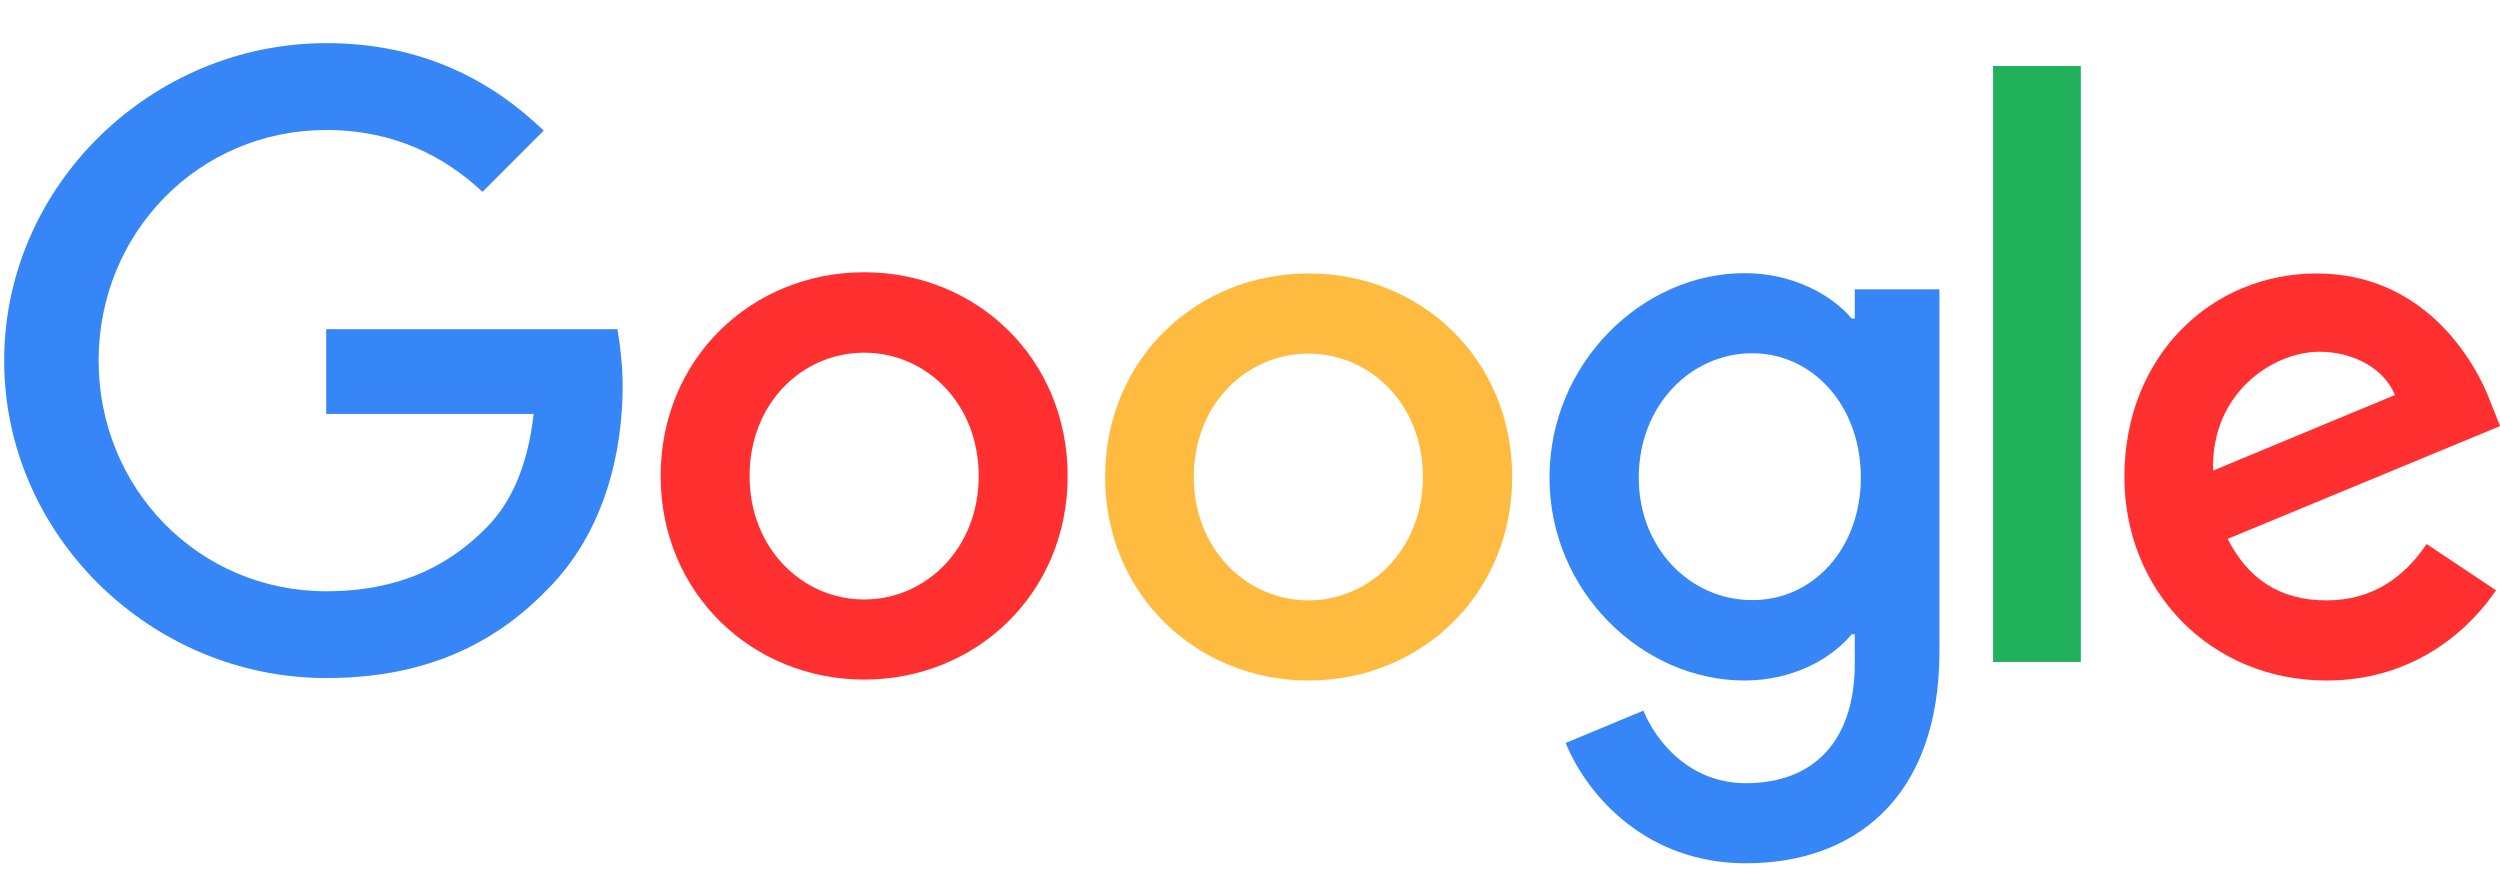 <svg width="54" height="19" viewBox="0 0 54 19" fill="none" xmlns="http://www.w3.org/2000/svg">
<path d="M52.415 11.751L53.915 12.751C53.428 13.469 52.264 14.699 50.25 14.699C47.749 14.699 45.887 12.764 45.887 10.303C45.887 7.684 47.769 5.907 50.039 5.907C52.323 5.907 53.441 7.724 53.803 8.704L54.001 9.204L48.118 11.639C48.565 12.521 49.263 12.968 50.25 12.968C51.237 12.968 51.921 12.481 52.415 11.751ZM47.802 10.165L51.73 8.533C51.513 7.987 50.868 7.598 50.098 7.598C49.118 7.598 47.756 8.467 47.802 10.165Z" fill="#FF302F"/>
<path d="M43.051 1.426H44.946V14.298H43.051V1.426Z" fill="#20B15A"/>
<path d="M40.063 6.249H41.892V14.067C41.892 17.311 39.977 18.647 37.713 18.647C35.581 18.647 34.298 17.213 33.818 16.048L35.496 15.35C35.798 16.068 36.529 16.917 37.713 16.917C39.168 16.917 40.063 16.015 40.063 14.33V13.699H39.997C39.563 14.225 38.733 14.699 37.681 14.699C35.483 14.699 33.469 12.784 33.469 10.316C33.469 7.835 35.483 5.9 37.681 5.9C38.727 5.9 39.563 6.368 39.997 6.881H40.063V6.249ZM40.194 10.316C40.194 8.763 39.161 7.631 37.845 7.631C36.516 7.631 35.397 8.763 35.397 10.316C35.397 11.849 36.516 12.962 37.845 12.962C39.161 12.968 40.194 11.849 40.194 10.316Z" fill="#3686F7"/>
<path d="M23.061 10.283C23.061 12.817 21.087 14.679 18.666 14.679C16.244 14.679 14.27 12.81 14.27 10.283C14.27 7.737 16.244 5.881 18.666 5.881C21.087 5.881 23.061 7.737 23.061 10.283ZM21.14 10.283C21.14 8.704 19.995 7.618 18.666 7.618C17.336 7.618 16.191 8.704 16.191 10.283C16.191 11.85 17.336 12.949 18.666 12.949C19.995 12.949 21.14 11.85 21.14 10.283Z" fill="#FF302F"/>
<path d="M32.663 10.303C32.663 12.837 30.689 14.699 28.267 14.699C25.845 14.699 23.871 12.837 23.871 10.303C23.871 7.756 25.845 5.907 28.267 5.907C30.689 5.907 32.663 7.75 32.663 10.303ZM30.735 10.303C30.735 8.724 29.59 7.638 28.261 7.638C26.931 7.638 25.786 8.724 25.786 10.303C25.786 11.869 26.931 12.968 28.261 12.968C29.596 12.968 30.735 11.863 30.735 10.303Z" fill="#FFBA40"/>
<path d="M7.046 12.771C4.288 12.771 2.13 10.547 2.13 7.789C2.13 5.032 4.288 2.808 7.046 2.808C8.533 2.808 9.619 3.393 10.422 4.144L11.744 2.821C10.626 1.748 9.132 0.932 7.046 0.932C3.268 0.932 0.09 4.012 0.09 7.789C0.09 11.567 3.268 14.646 7.046 14.646C9.086 14.646 10.626 13.975 11.83 12.725C13.067 11.488 13.449 9.75 13.449 8.342C13.449 7.901 13.396 7.447 13.337 7.111H7.046V8.941H11.527C11.396 10.086 11.034 10.869 10.501 11.402C9.856 12.054 8.836 12.771 7.046 12.771Z" fill="#3686F7"/>
</svg>